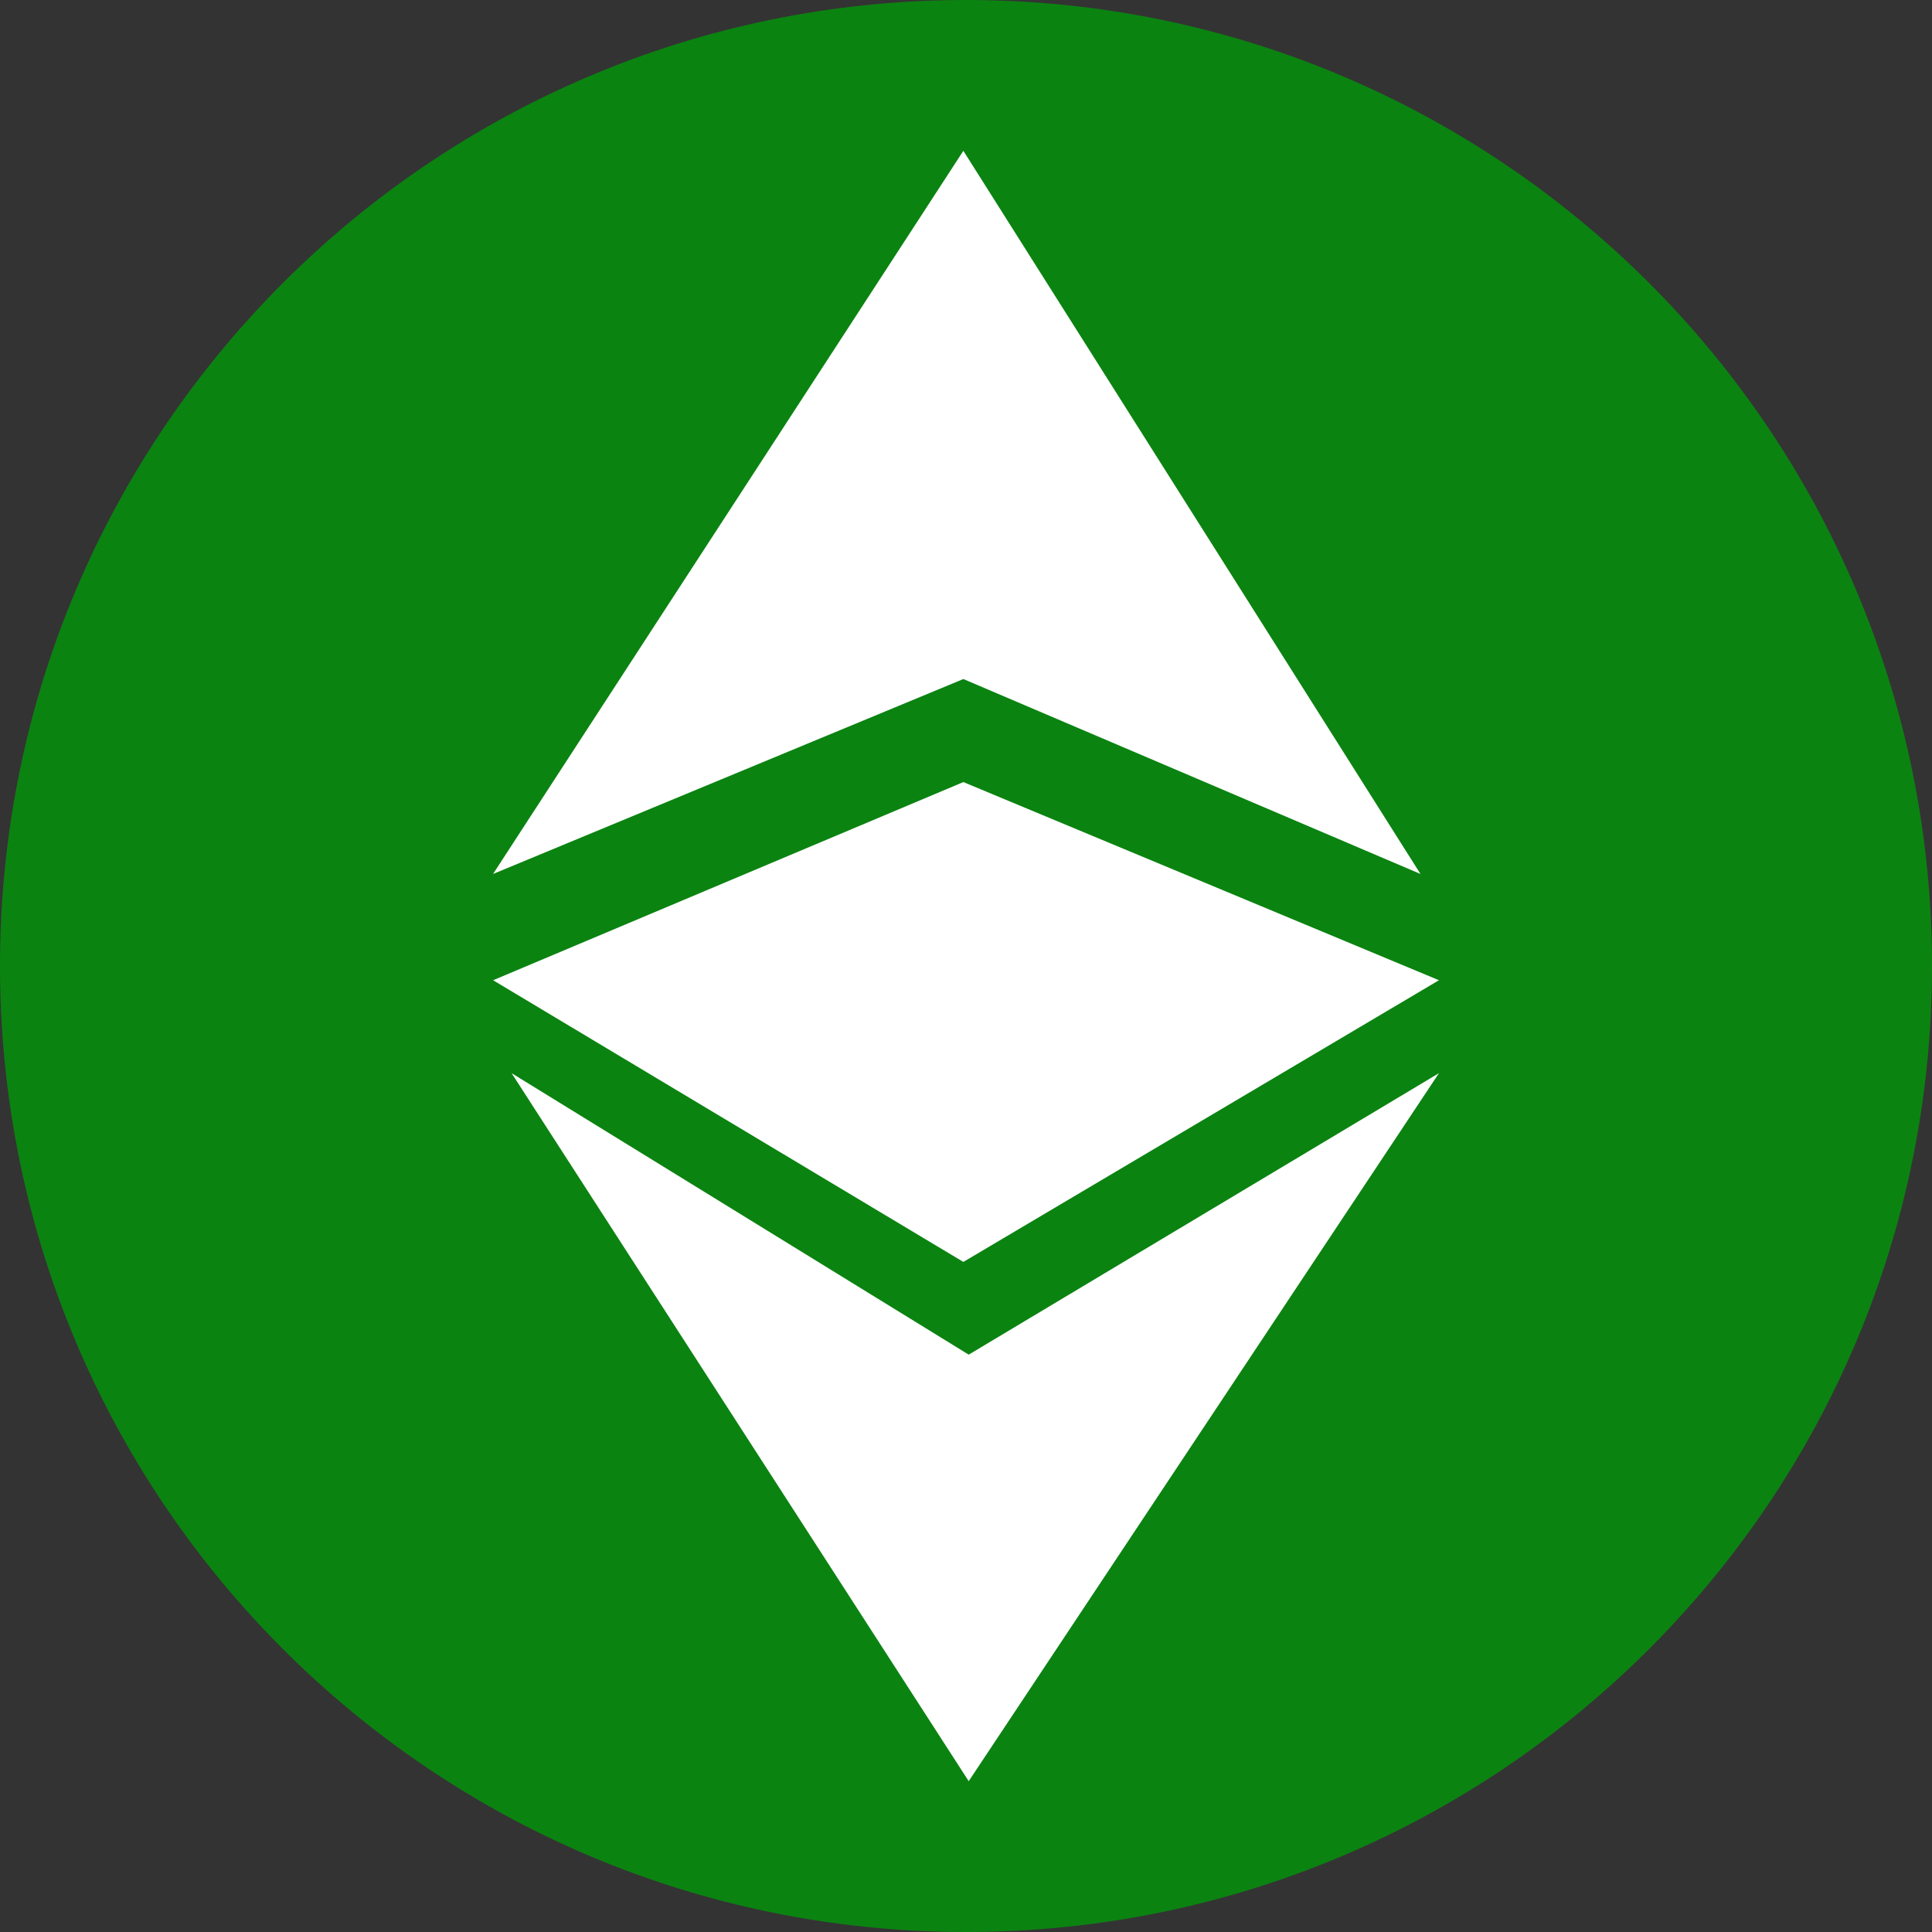 <?xml version="1.0" encoding="utf-8"?>
<!-- Generator: Adobe Illustrator 15.0.0, SVG Export Plug-In . SVG Version: 6.00 Build 0)  -->
<!DOCTYPE svg PUBLIC "-//W3C//DTD SVG 1.1//EN" "http://www.w3.org/Graphics/SVG/1.1/DTD/svg11.dtd">
<svg version="1.1" id="图层_1" xmlns="http://www.w3.org/2000/svg" xmlns:xlink="http://www.w3.org/1999/xlink" x="0px" y="0px"
	 width="30px" height="30px" viewBox="85 85 30 30" enable-background="new 85 85 30 30" xml:space="preserve">
<rect x="85" y="85" width="30" height="30" fill="#333333" stroke="none"/>
<g>
	<path fill="#0B8311" d="M100,85c-8.284,0-15,6.716-15,15s6.716,15,15,15s15-6.716,15-15S108.284,85,100,85"/>
	<path fill="#FFFFFF" d="M107.057,98.571l-7.098-11.229l-7.303,11.229l7.303-3.027L107.057,98.571z M92.944,101.664l7.098,10.994
		l7.302-10.994l-7.302,4.371L92.944,101.664z"/>
	<path fill="#FFFFFF" d="M107.344,100.221l-7.385-3.077l-7.302,3.077l7.302,4.374L107.344,100.221z"/>
</g>
</svg>
